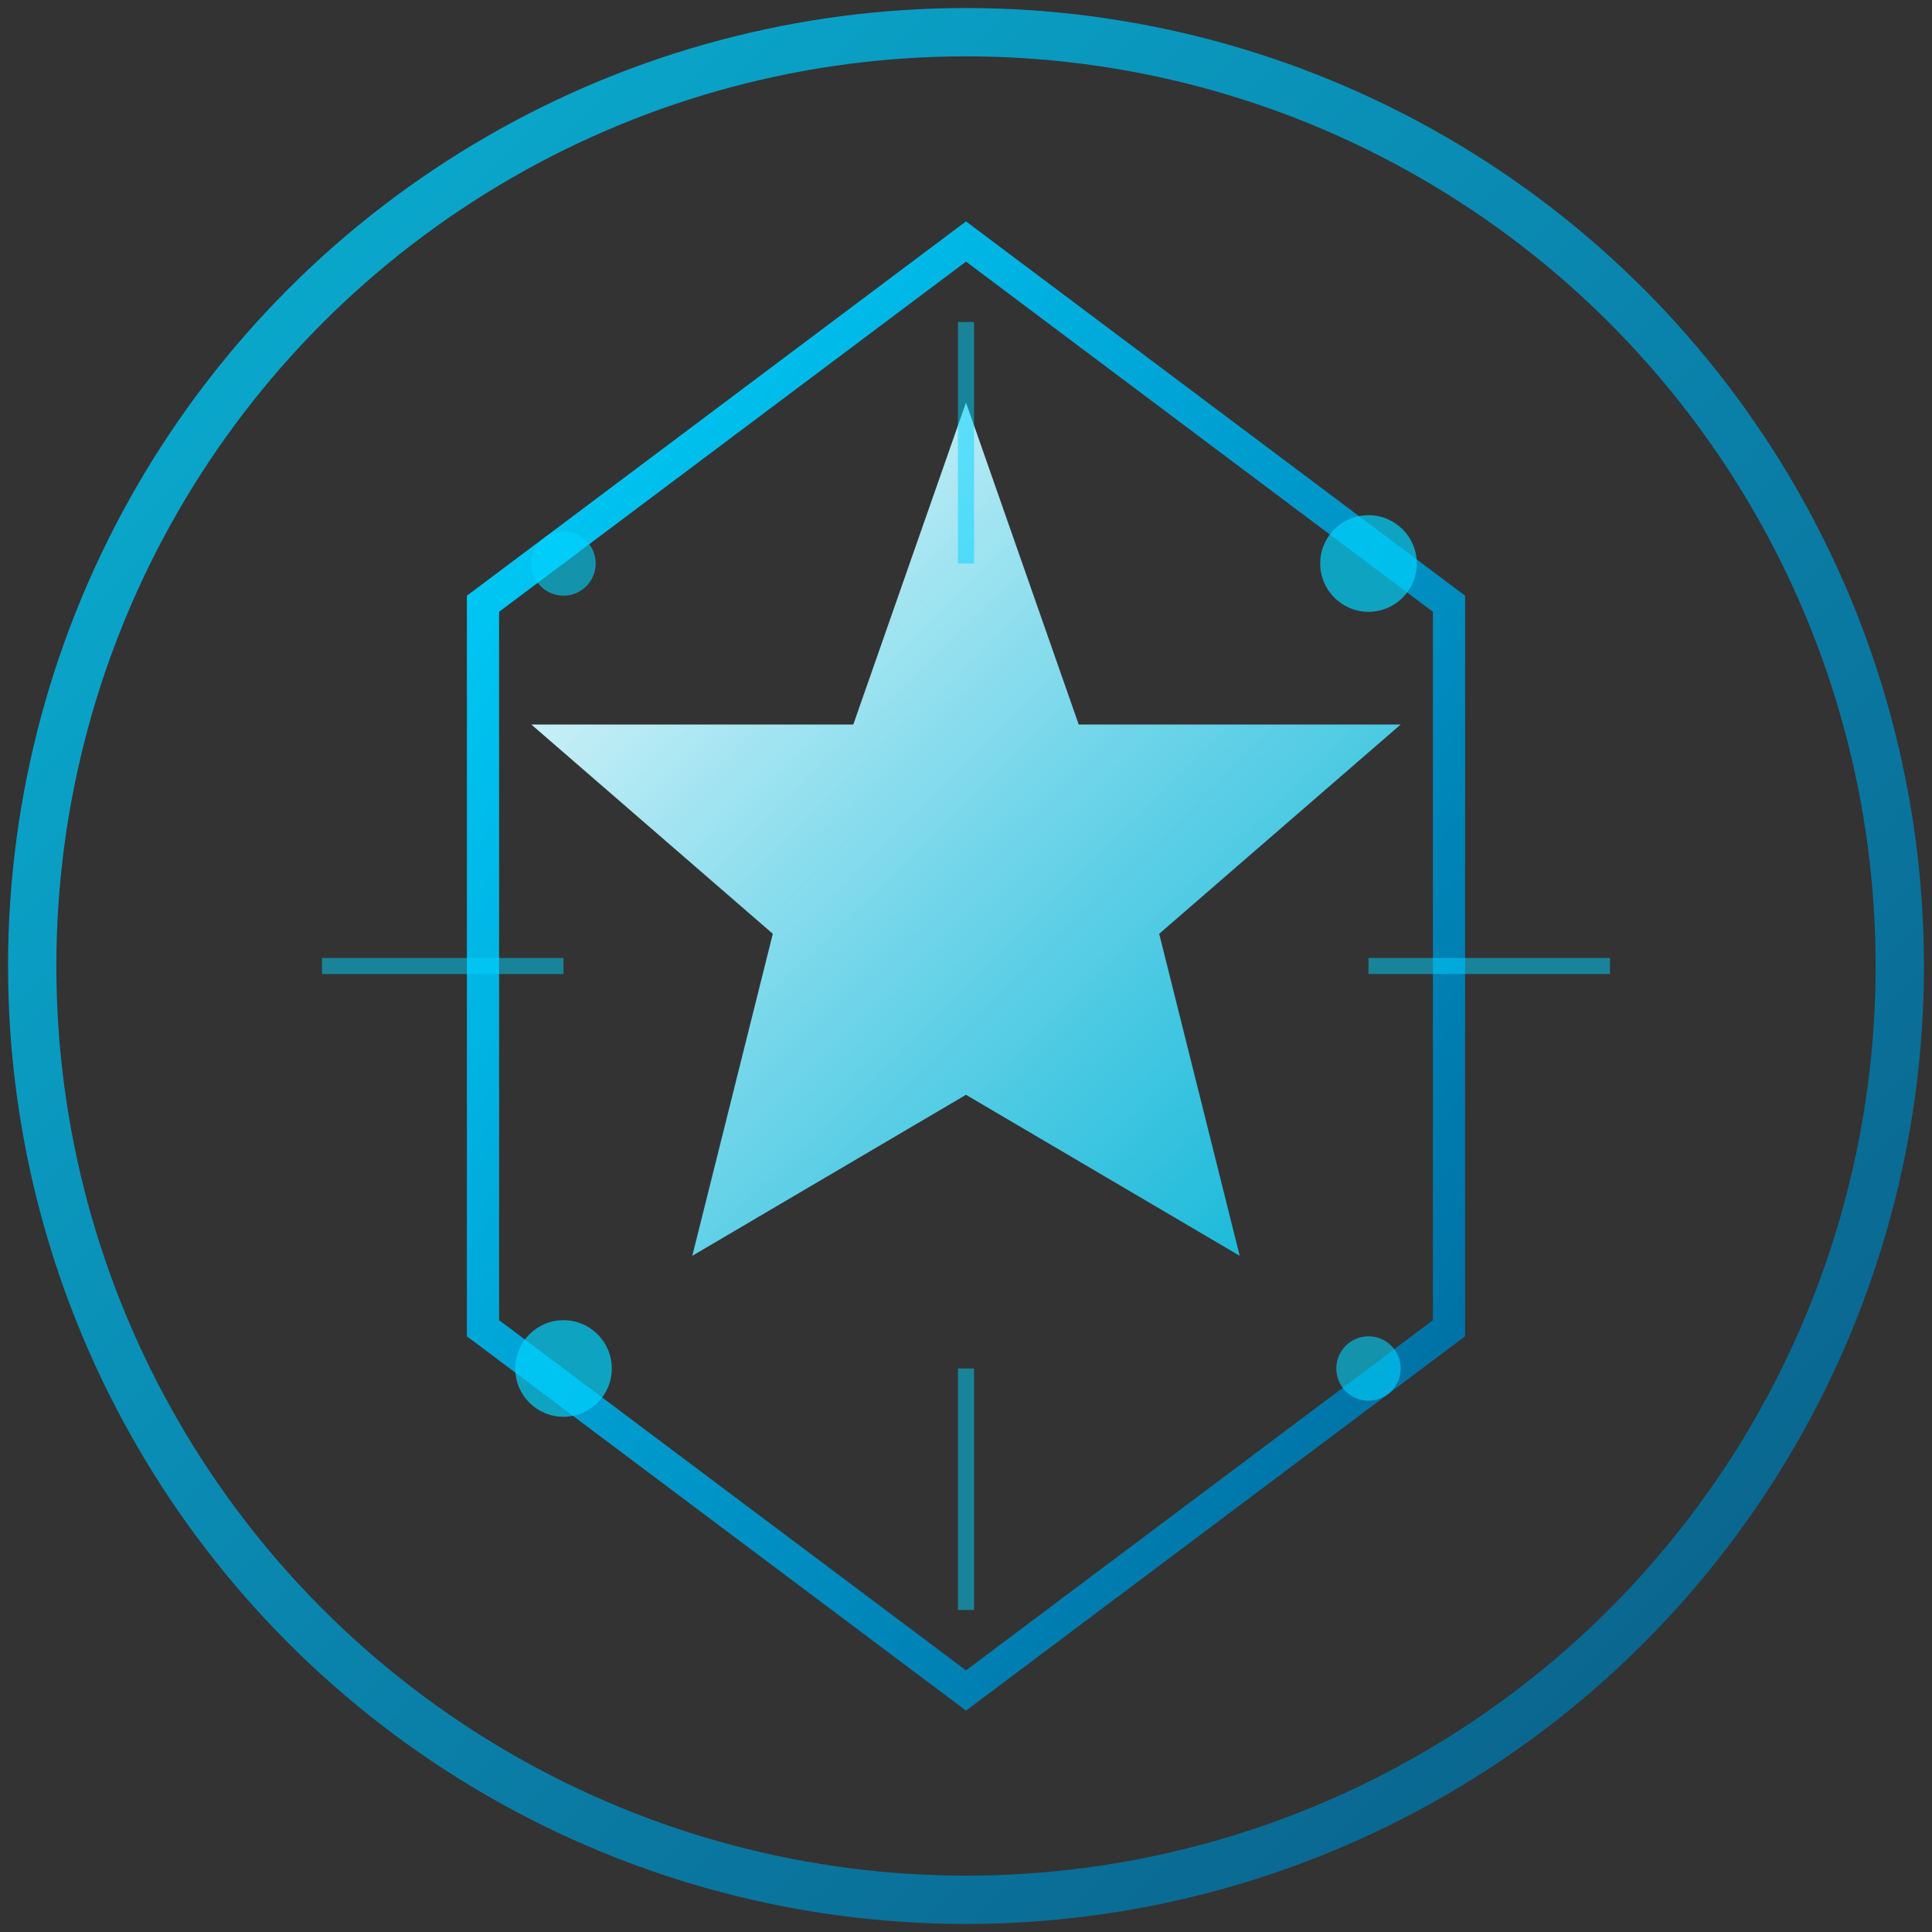 <svg width="120" height="120" viewBox="0 0 120 120" xmlns="http://www.w3.org/2000/svg">
  <rect x="0" y="0" width="120" height="120" fill="#333333" stroke="none"/>
  <defs>
    <linearGradient id="pioneerGradient" x1="0%" y1="0%" x2="100%" y2="100%">
      <stop offset="0%" style="stop-color:#00d4ff;stop-opacity:1" />
      <stop offset="50%" style="stop-color:#0099cc;stop-opacity:1" />
      <stop offset="100%" style="stop-color:#006699;stop-opacity:1" />
    </linearGradient>
    <linearGradient id="starGradient" x1="0%" y1="0%" x2="100%" y2="100%">
      <stop offset="0%" style="stop-color:#ffffff;stop-opacity:1" />
      <stop offset="100%" style="stop-color:#00d4ff;stop-opacity:0.8" />
    </linearGradient>
  </defs>
  
  <!-- Outer ring -->
  <circle cx="60" cy="60" r="58" fill="none" stroke="url(#pioneerGradient)" stroke-width="3" opacity="0.8"/>
  
  <!-- Inner hexagon -->
  <polygon points="60,15 90,37.5 90,82.5 60,105 30,82.5 30,37.5" 
           fill="none" 
           stroke="url(#pioneerGradient)" 
           stroke-width="2"/>
  
  <!-- Central star -->
  <polygon points="60,25 67,45 87,45 72,58 77,78 60,68 43,78 48,58 33,45 53,45" 
           fill="url(#starGradient)"/>
  
  <!-- Corner stars -->
  <circle cx="85" cy="35" r="3" fill="#00d4ff" opacity="0.7"/>
  <circle cx="85" cy="85" r="2" fill="#00d4ff" opacity="0.6"/>
  <circle cx="35" cy="85" r="3" fill="#00d4ff" opacity="0.7"/>
  <circle cx="35" cy="35" r="2" fill="#00d4ff" opacity="0.6"/>
  
  <!-- Tech lines -->
  <line x1="20" y1="60" x2="35" y2="60" stroke="#00d4ff" stroke-width="1" opacity="0.5"/>
  <line x1="85" y1="60" x2="100" y2="60" stroke="#00d4ff" stroke-width="1" opacity="0.5"/>
  <line x1="60" y1="20" x2="60" y2="35" stroke="#00d4ff" stroke-width="1" opacity="0.5"/>
  <line x1="60" y1="85" x2="60" y2="100" stroke="#00d4ff" stroke-width="1" opacity="0.5"/>
</svg>
